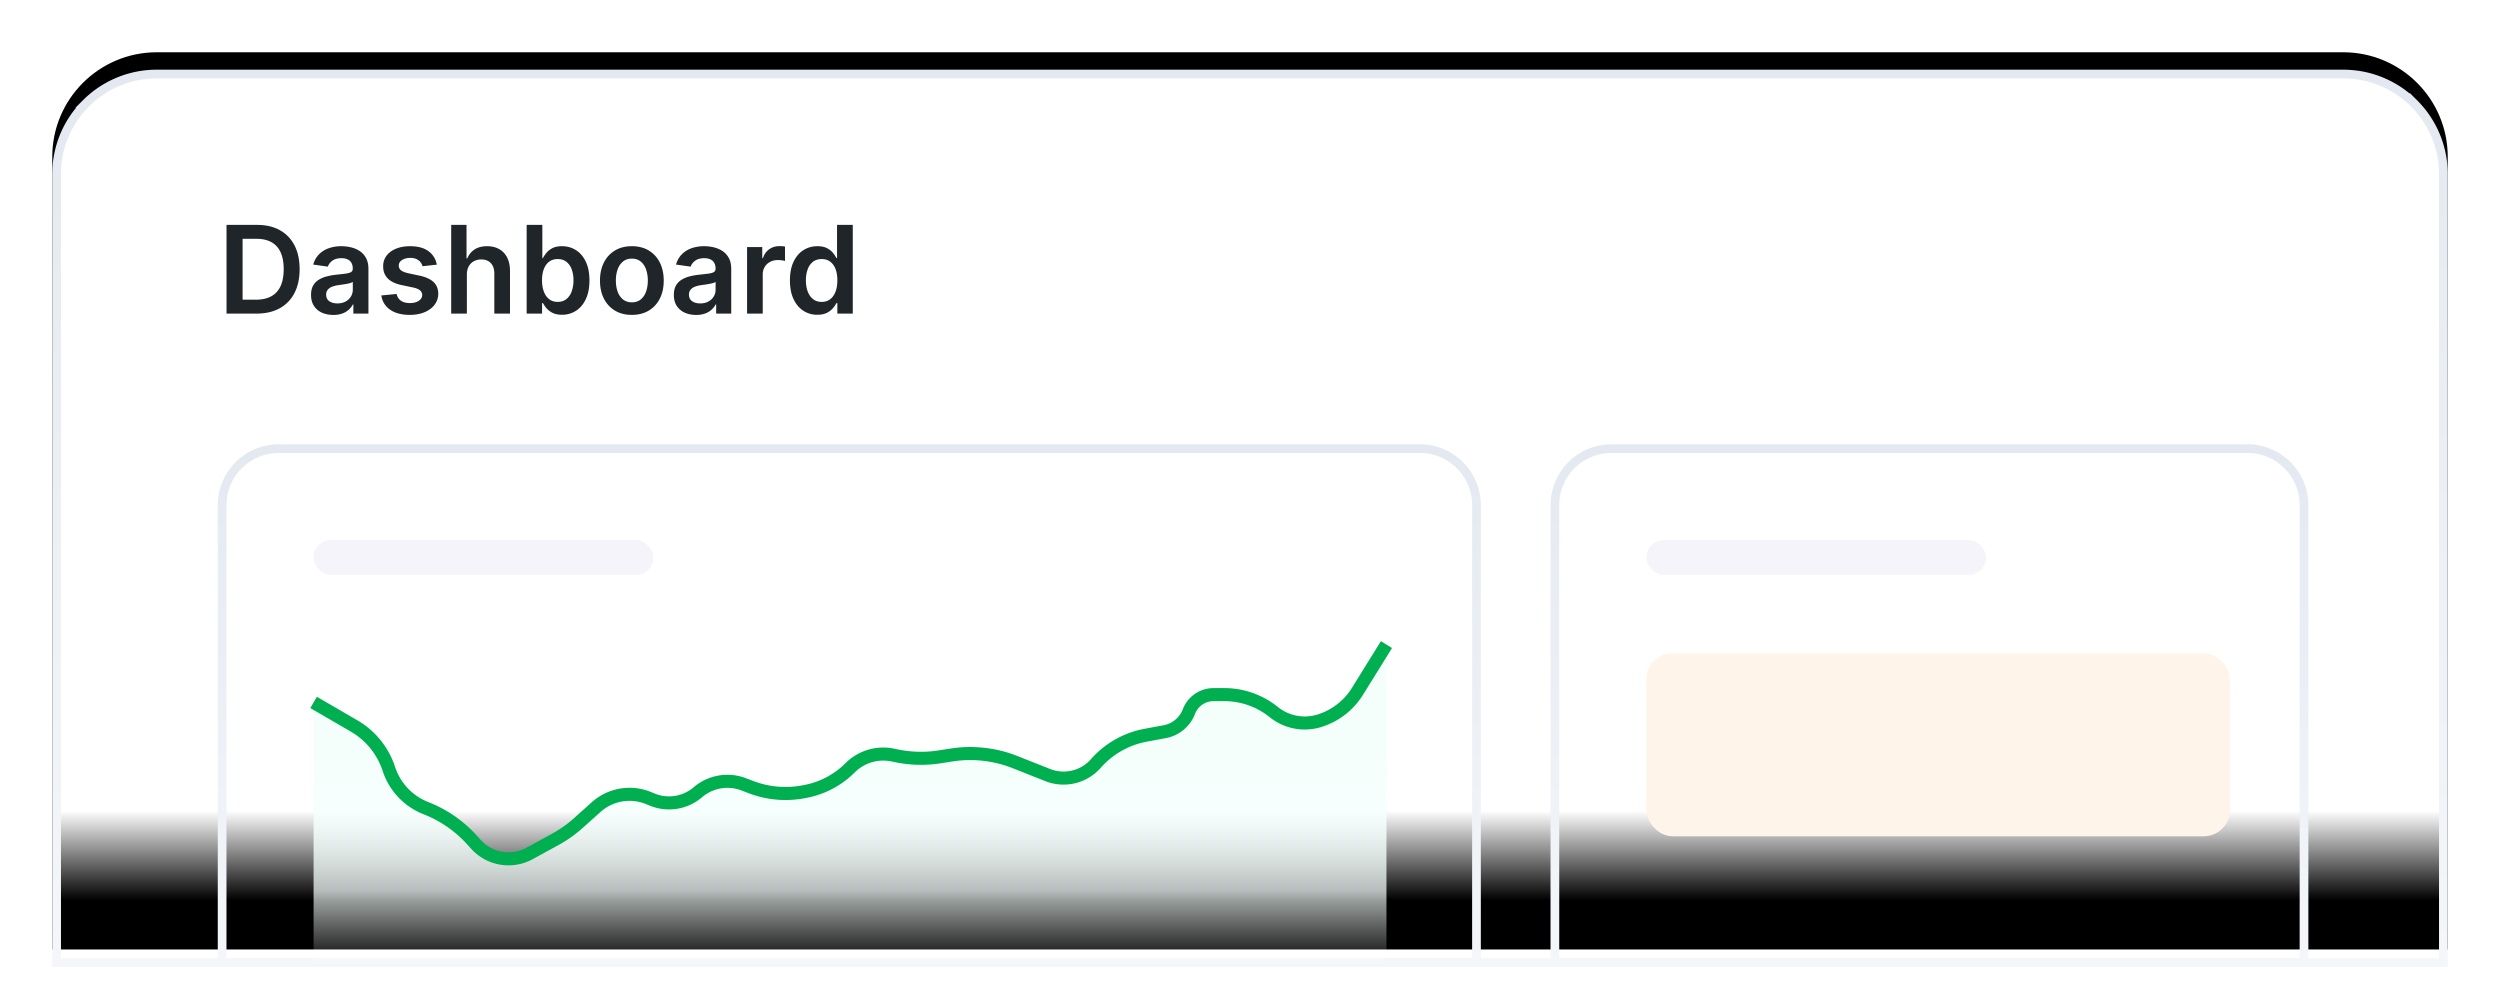 <svg width="287" height="115" xmlns="http://www.w3.org/2000/svg" xmlns:xlink="http://www.w3.org/1999/xlink"><defs><linearGradient x1="50%" y1="0%" x2="50%" y2="100%" id="Intro-d"><stop stop-color="#FFF" offset="0%"/><stop stop-color="#FFF" offset="83.017%"/><stop stop-color="#FFF" stop-opacity="0" offset="93.131%"/><stop stop-color="#FFF" stop-opacity="0" offset="100%"/></linearGradient><linearGradient x1="50%" y1="0%" x2="50%" y2="100%" id="Intro-c"><stop stop-color="#E4E9F1" offset="0%"/><stop stop-color="#F4F6F9" offset="100%"/></linearGradient><linearGradient x1="50%" y1="0%" x2="50%" y2="100%" id="Intro-e"><stop stop-color="#E4E9F1" offset="0%"/><stop stop-color="#F4F6F9" offset="100%"/></linearGradient><linearGradient x1="50%" y1="0%" x2="50%" y2="100%" id="Intro-f"><stop stop-color="#E4E9F1" offset="0%"/><stop stop-color="#F4F6F9" offset="100%"/></linearGradient><linearGradient x1="50%" y1="33.939%" x2="50%" y2="100%" id="Intro-g"><stop stop-color="#F4FFFC" offset="0%"/><stop stop-color="#F5FFFD" stop-opacity=".708" offset="64.191%"/><stop stop-color="#FFF" stop-opacity="0" offset="100%"/></linearGradient><filter x="-3.6%" y="-11.7%" width="107.3%" height="119.4%" filterUnits="objectBoundingBox" id="Intro-a"><feOffset dy="-2" in="SourceAlpha" result="shadowOffsetOuter1"/><feGaussianBlur stdDeviation="3" in="shadowOffsetOuter1" result="shadowBlurOuter1"/><feComposite in="shadowBlurOuter1" in2="SourceAlpha" operator="out" result="shadowBlurOuter1"/><feColorMatrix values="0 0 0 0 0.017 0 0 0 0 0.036 0 0 0 0 0.128 0 0 0 0.03 0" in="shadowBlurOuter1"/></filter><path d="M12 0h251c6.627 0 12 5.373 12 12v91H0V12C0 5.373 5.373 0 12 0z" id="Intro-b"/></defs><g transform="translate(6 8)" fill="none" fill-rule="evenodd"><use fill="#000" filter="url(#Intro-a)" xlink:href="#Intro-b"/><path stroke="url(#Intro-c)" d="M263 .5c3.176 0 6.05 1.287 8.132 3.368A11.464 11.464 0 01274.5 12v90.5H.5V12c0-3.176 1.287-6.05 3.368-8.132A11.464 11.464 0 0112 .5z" stroke-linejoin="square" fill="url(#Intro-d)"/><path d="M23.455 28h-3.45V17.818h3.52c1.01 0 1.88.203 2.607.61a4.107 4.107 0 011.678 1.747c.39.759.586 1.667.586 2.724 0 1.06-.196 1.972-.589 2.735a4.108 4.108 0 01-1.695 1.754c-.738.408-1.623.612-2.657.612zm-1.606-1.596h1.516c.71 0 1.301-.13 1.775-.39s.83-.65 1.069-1.168c.238-.52.358-1.168.358-1.947 0-.779-.12-1.426-.358-1.941a2.46 2.46 0 00-1.057-1.159c-.465-.257-1.043-.385-1.732-.385h-1.571v6.99zm10.415 1.75c-.484 0-.919-.087-1.305-.26a2.099 2.099 0 01-.915-.774c-.223-.341-.335-.762-.335-1.263 0-.43.08-.787.238-1.069.16-.281.377-.507.652-.676a3.34 3.34 0 01.932-.385 7.72 7.72 0 011.076-.191c.448-.047.81-.09 1.089-.127.278-.038.481-.098.609-.18.128-.08.191-.207.191-.38v-.03c0-.374-.11-.664-.333-.87-.222-.205-.542-.308-.96-.308-.44 0-.789.096-1.046.289a1.43 1.43 0 00-.52.68l-1.68-.238c.133-.464.352-.852.657-1.166a2.893 2.893 0 011.118-.706 4.32 4.32 0 011.462-.236c.368 0 .734.043 1.099.13.364.086.697.227.999.425.302.197.544.464.728.802.184.339.276.761.276 1.268V28h-1.73v-1.049h-.06c-.109.212-.262.41-.46.594a2.202 2.202 0 01-.74.443 2.966 2.966 0 01-1.042.166zm.468-1.322c.36 0 .674-.072.94-.217a1.58 1.58 0 00.613-.574c.144-.238.216-.499.216-.78v-.9a.845.845 0 01-.285.13 4.315 4.315 0 01-.45.103c-.166.03-.33.057-.493.08l-.422.06a3.143 3.143 0 00-.721.179 1.21 1.21 0 00-.502.345.86.86 0 00-.184.57c0 .33.12.581.363.75.242.17.55.254.925.254zm11.416-4.45l-1.64.18a1.339 1.339 0 00-.241-.468 1.232 1.232 0 00-.46-.353 1.666 1.666 0 00-.706-.134c-.375 0-.689.08-.942.243-.254.163-.38.373-.376.632a.658.658 0 00.246.541c.168.14.445.254.833.343l1.303.279c.722.156 1.26.403 1.613.74.353.339.531.781.534 1.328a2.07 2.07 0 01-.42 1.27c-.276.367-.66.652-1.15.858-.491.205-1.055.308-1.691.308-.935 0-1.687-.196-2.257-.589-.57-.393-.91-.94-1.02-1.643l1.756-.17c.08.346.248.606.507.781.258.176.595.264 1.009.264.428 0 .771-.088 1.032-.264.26-.175.39-.392.39-.65 0-.22-.084-.4-.251-.543-.168-.142-.427-.252-.778-.328l-1.303-.273c-.732-.153-1.274-.41-1.625-.773-.352-.363-.526-.823-.522-1.38-.004-.47.125-.88.385-1.226s.623-.614 1.089-.805c.465-.19 1.003-.286 1.613-.286.895 0 1.6.19 2.115.572.516.381.835.896.957 1.546zm3.449 1.144V28h-1.8V17.818h1.76v3.843h.09c.178-.43.456-.771.832-1.021.376-.25.856-.376 1.44-.376.53 0 .992.111 1.386.333.395.222.7.547.918.975.217.427.325.95.325 1.566V28h-1.8v-4.584c0-.514-.131-.914-.395-1.2-.263-.287-.632-.43-1.106-.43a1.74 1.74 0 00-.852.206c-.25.137-.446.335-.587.594-.14.258-.211.572-.211.94zM54.46 28V17.818h1.8v3.808h.074c.093-.185.223-.383.392-.594.17-.21.398-.39.687-.542.288-.15.656-.226 1.103-.226.59 0 1.123.15 1.599.45.475.3.853.743 1.133 1.328.28.585.42 1.301.42 2.15 0 .838-.137 1.55-.412 2.138-.275.586-.65 1.034-1.124 1.342a2.89 2.89 0 01-1.61.462c-.438 0-.801-.073-1.09-.219a2.166 2.166 0 01-.693-.529 3.275 3.275 0 01-.405-.59h-.105V28h-1.77zm1.764-3.818c0 .494.07.926.212 1.297.14.372.344.66.611.868.267.207.59.31.972.31.398 0 .73-.106 1-.32a1.96 1.96 0 00.608-.88 3.67 3.67 0 00.207-1.275 3.63 3.63 0 00-.204-1.263 1.896 1.896 0 00-.607-.865c-.268-.209-.603-.313-1.004-.313-.384 0-.71.1-.98.303-.268.202-.47.486-.608.85-.138.365-.207.794-.207 1.288zm10.312 3.968c-.745 0-1.392-.165-1.938-.493a3.326 3.326 0 01-1.27-1.377c-.3-.59-.45-1.28-.45-2.068 0-.79.15-1.48.45-2.074.3-.593.723-1.053 1.27-1.382.546-.328 1.193-.492 1.938-.492.746 0 1.392.164 1.94.492.546.329.97.79 1.27 1.382.3.594.45 1.285.45 2.074 0 .788-.15 1.478-.45 2.068a3.33 3.33 0 01-1.27 1.377c-.548.328-1.194.492-1.94.492zm.01-1.443c.405 0 .743-.111 1.015-.335.271-.224.474-.525.609-.903.134-.377.2-.798.2-1.262a3.79 3.79 0 00-.2-1.27 2.024 2.024 0 00-.61-.908c-.271-.225-.61-.338-1.014-.338-.414 0-.758.113-1.031.338a2.015 2.015 0 00-.612.907 3.79 3.79 0 00-.201 1.27c0 .465.067.886.201 1.263a2 2 0 00.612.903c.273.224.617.335 1.031.335zm7.368 1.447c-.484 0-.919-.087-1.305-.26a2.099 2.099 0 01-.915-.774c-.223-.341-.335-.762-.335-1.263 0-.43.08-.787.239-1.069.159-.281.376-.507.65-.676a3.36 3.36 0 01.933-.385 7.72 7.72 0 011.076-.191c.448-.047.81-.09 1.09-.127.278-.038.48-.098.608-.18.128-.08.192-.207.192-.38v-.03c0-.374-.112-.664-.334-.87-.222-.205-.541-.308-.96-.308-.44 0-.789.096-1.046.289-.256.192-.43.419-.52.68l-1.68-.238c.133-.464.352-.852.657-1.166a2.893 2.893 0 011.118-.706 4.32 4.32 0 011.462-.236c.368 0 .734.043 1.099.13.364.086.697.227.999.425.302.197.544.464.728.802.184.339.276.761.276 1.268V28h-1.73v-1.049h-.06c-.109.212-.262.41-.46.594a2.202 2.202 0 01-.74.443 2.966 2.966 0 01-1.042.166zm.468-1.322c.36 0 .674-.072.94-.217.264-.144.47-.335.613-.574.144-.238.216-.499.216-.78v-.9a.845.845 0 01-.285.13 4.315 4.315 0 01-.45.103c-.166.03-.33.057-.492.08l-.423.06a3.143 3.143 0 00-.721.179 1.21 1.21 0 00-.502.345.86.86 0 00-.184.57c0 .33.12.581.363.75.242.17.55.254.925.254zM79.763 28v-7.636h1.745v1.272h.08c.139-.44.378-.781.718-1.021.34-.24.728-.36 1.166-.36.1 0 .211.003.335.012.125.008.228.02.311.037v1.656a1.98 1.98 0 00-.36-.073 3.648 3.648 0 00-.475-.032c-.328 0-.623.07-.883.211s-.465.336-.614.585a1.64 1.64 0 00-.223.86V28h-1.8zm8.067.134a2.89 2.89 0 01-1.61-.462c-.474-.308-.848-.756-1.124-1.342-.275-.587-.412-1.3-.412-2.138 0-.849.14-1.565.42-2.15.28-.585.659-1.028 1.136-1.328.477-.3 1.01-.45 1.596-.45.447 0 .815.076 1.103.226.289.151.517.332.687.542.169.21.3.409.392.594h.075v-3.808h1.805V28h-1.77v-1.203h-.11a3.015 3.015 0 01-.402.589 2.196 2.196 0 01-.696.53c-.289.145-.652.218-1.09.218zm.503-1.476c.381 0 .706-.104.974-.311.269-.207.473-.496.612-.868.14-.37.209-.803.209-1.297 0-.494-.07-.923-.207-1.288a1.859 1.859 0 00-.606-.85c-.267-.202-.594-.303-.982-.303-.401 0-.736.104-1.004.313a1.894 1.894 0 00-.607.865 3.63 3.63 0 00-.204 1.263c0 .477.07.902.207 1.275.137.373.341.666.611.88.27.214.603.32.997.32z" fill="#20252A" fill-rule="nonzero"/><path d="M157 43a7 7 0 017 7v53H19V50a7 7 0 017-7h131zm0 1H26a6 6 0 00-5.996 5.775L20 50v52h143V50a6 6 0 00-5.775-5.996L157 44z" fill="url(#Intro-e)" fill-rule="nonzero"/><path d="M252 43a7 7 0 017 7v53h-87V50a7 7 0 017-7h73zm0 1h-73a6 6 0 00-5.996 5.775L173 50v52h85V50a6 6 0 00-5.775-5.996L252 44z" fill="url(#Intro-f)" fill-rule="nonzero"/><path d="M30 72.638l4.643 2.696a8.928 8.928 0 014 4.937l.004.014a7.249 7.249 0 004.198 4.47l.143.058a14 14 0 015.171 3.59l.492.542a5.03 5.03 0 006.14 1.032l2.969-1.625a14 14 0 002.627-1.86l2.048-1.836a5.743 5.743 0 016-1.044l.456.185a5.085 5.085 0 005.223-.846 5.223 5.223 0 015.249-.915l.88.334c1.945.739 4.058.915 6.098.51l.218-.044a9.81 9.81 0 005.004-2.666l.034-.034a5.394 5.394 0 014.916-1.453l.329.07a14 14 0 005.066.13l1.291-.204a14 14 0 017.344.816l3.73 1.48a4.94 4.94 0 005.53-1.325 10.071 10.071 0 015.715-3.245l2.192-.408a3.706 3.706 0 002.782-2.317 3.017 3.017 0 012.818-1.937h1.254a9.01 9.01 0 015.583 1.937l.13.102a5.664 5.664 0 005.16.971 7.877 7.877 0 004.395-3.38L153.166 66v37H30V72.638z" fill="url(#Intro-g)"/><path d="M152.529 65.605l1.274.79-3.334 5.373a8.627 8.627 0 01-4.814 3.703 6.414 6.414 0 01-5.625-.935l-.218-.165-.13-.102a8.264 8.264 0 00-4.79-1.77l-.328-.006h-1.254c-.94 0-1.781.579-2.117 1.456a4.456 4.456 0 01-3.12 2.737l-.226.048-2.192.408a9.321 9.321 0 00-5.056 2.747l-.234.256a5.69 5.69 0 01-6.136 1.614l-.232-.086-3.73-1.48a13.25 13.25 0 00-6.537-.832l-.414.059-1.292.203a14.75 14.75 0 01-4.897-.051l-.44-.086-.329-.07a4.644 4.644 0 00-4.053 1.083l-.213.203a10.56 10.56 0 01-5.029 2.792l-.358.077-.217.044a11.837 11.837 0 01-6.12-.403l-.39-.14-.881-.335a4.473 4.473 0 00-4.315.637l-.18.146a5.835 5.835 0 01-5.75 1.065l-.244-.093-.456-.186a4.993 4.993 0 00-5.035.753l-.181.155-2.048 1.837a14.75 14.75 0 01-2.346 1.719l-.422.24-2.969 1.625a5.78 5.78 0 01-6.878-1l-.177-.186-.492-.542a13.25 13.25 0 00-4.523-3.243l-.371-.155-.143-.057a7.999 7.999 0 01-4.535-4.655l-.102-.293a8.178 8.178 0 00-3.393-4.357l-.27-.164-4.644-2.697.754-1.297 4.643 2.697a9.678 9.678 0 014.23 5.045l.11.32a6.499 6.499 0 003.511 3.901l.252.107.143.057a14.75 14.75 0 015.143 3.456l.306.327.492.542a4.28 4.28 0 005.03.978l.194-.1 2.969-1.625a13.25 13.25 0 002.157-1.474l.33-.286 2.047-1.837a6.493 6.493 0 016.535-1.275l.248.095.457.186a4.335 4.335 0 004.273-.577l.179-.145a5.973 5.973 0 015.757-1.134l.246.088.881.334c1.692.643 3.521.829 5.304.543l.381-.068.218-.044a9.06 9.06 0 004.364-2.215l.291-.28a6.144 6.144 0 015.346-1.704l.253.048.33.07a13.25 13.25 0 004.359.184l.435-.062 1.292-.203a14.75 14.75 0 017.326.704l.411.156 3.73 1.48a4.19 4.19 0 004.54-.963l.15-.161a10.821 10.821 0 015.785-3.414l.355-.072 2.193-.408a2.956 2.956 0 002.145-1.671l.074-.177a3.768 3.768 0 013.315-2.413l.203-.006h1.254c2.073 0 4.088.66 5.757 1.878l.29.22.13.103a4.914 4.914 0 004.476.842 7.127 7.127 0 003.812-2.804l.166-.255 3.334-5.372z" fill="#00B050" fill-rule="nonzero"/><rect fill="#F4F4FA" x="30" y="54" width="39" height="4" rx="2"/><rect fill="#F4F4FA" x="183" y="54" width="39" height="4" rx="2"/><rect fill="#FFF4E9" x="183" y="67" width="67" height="21" rx="3"/></g></svg>